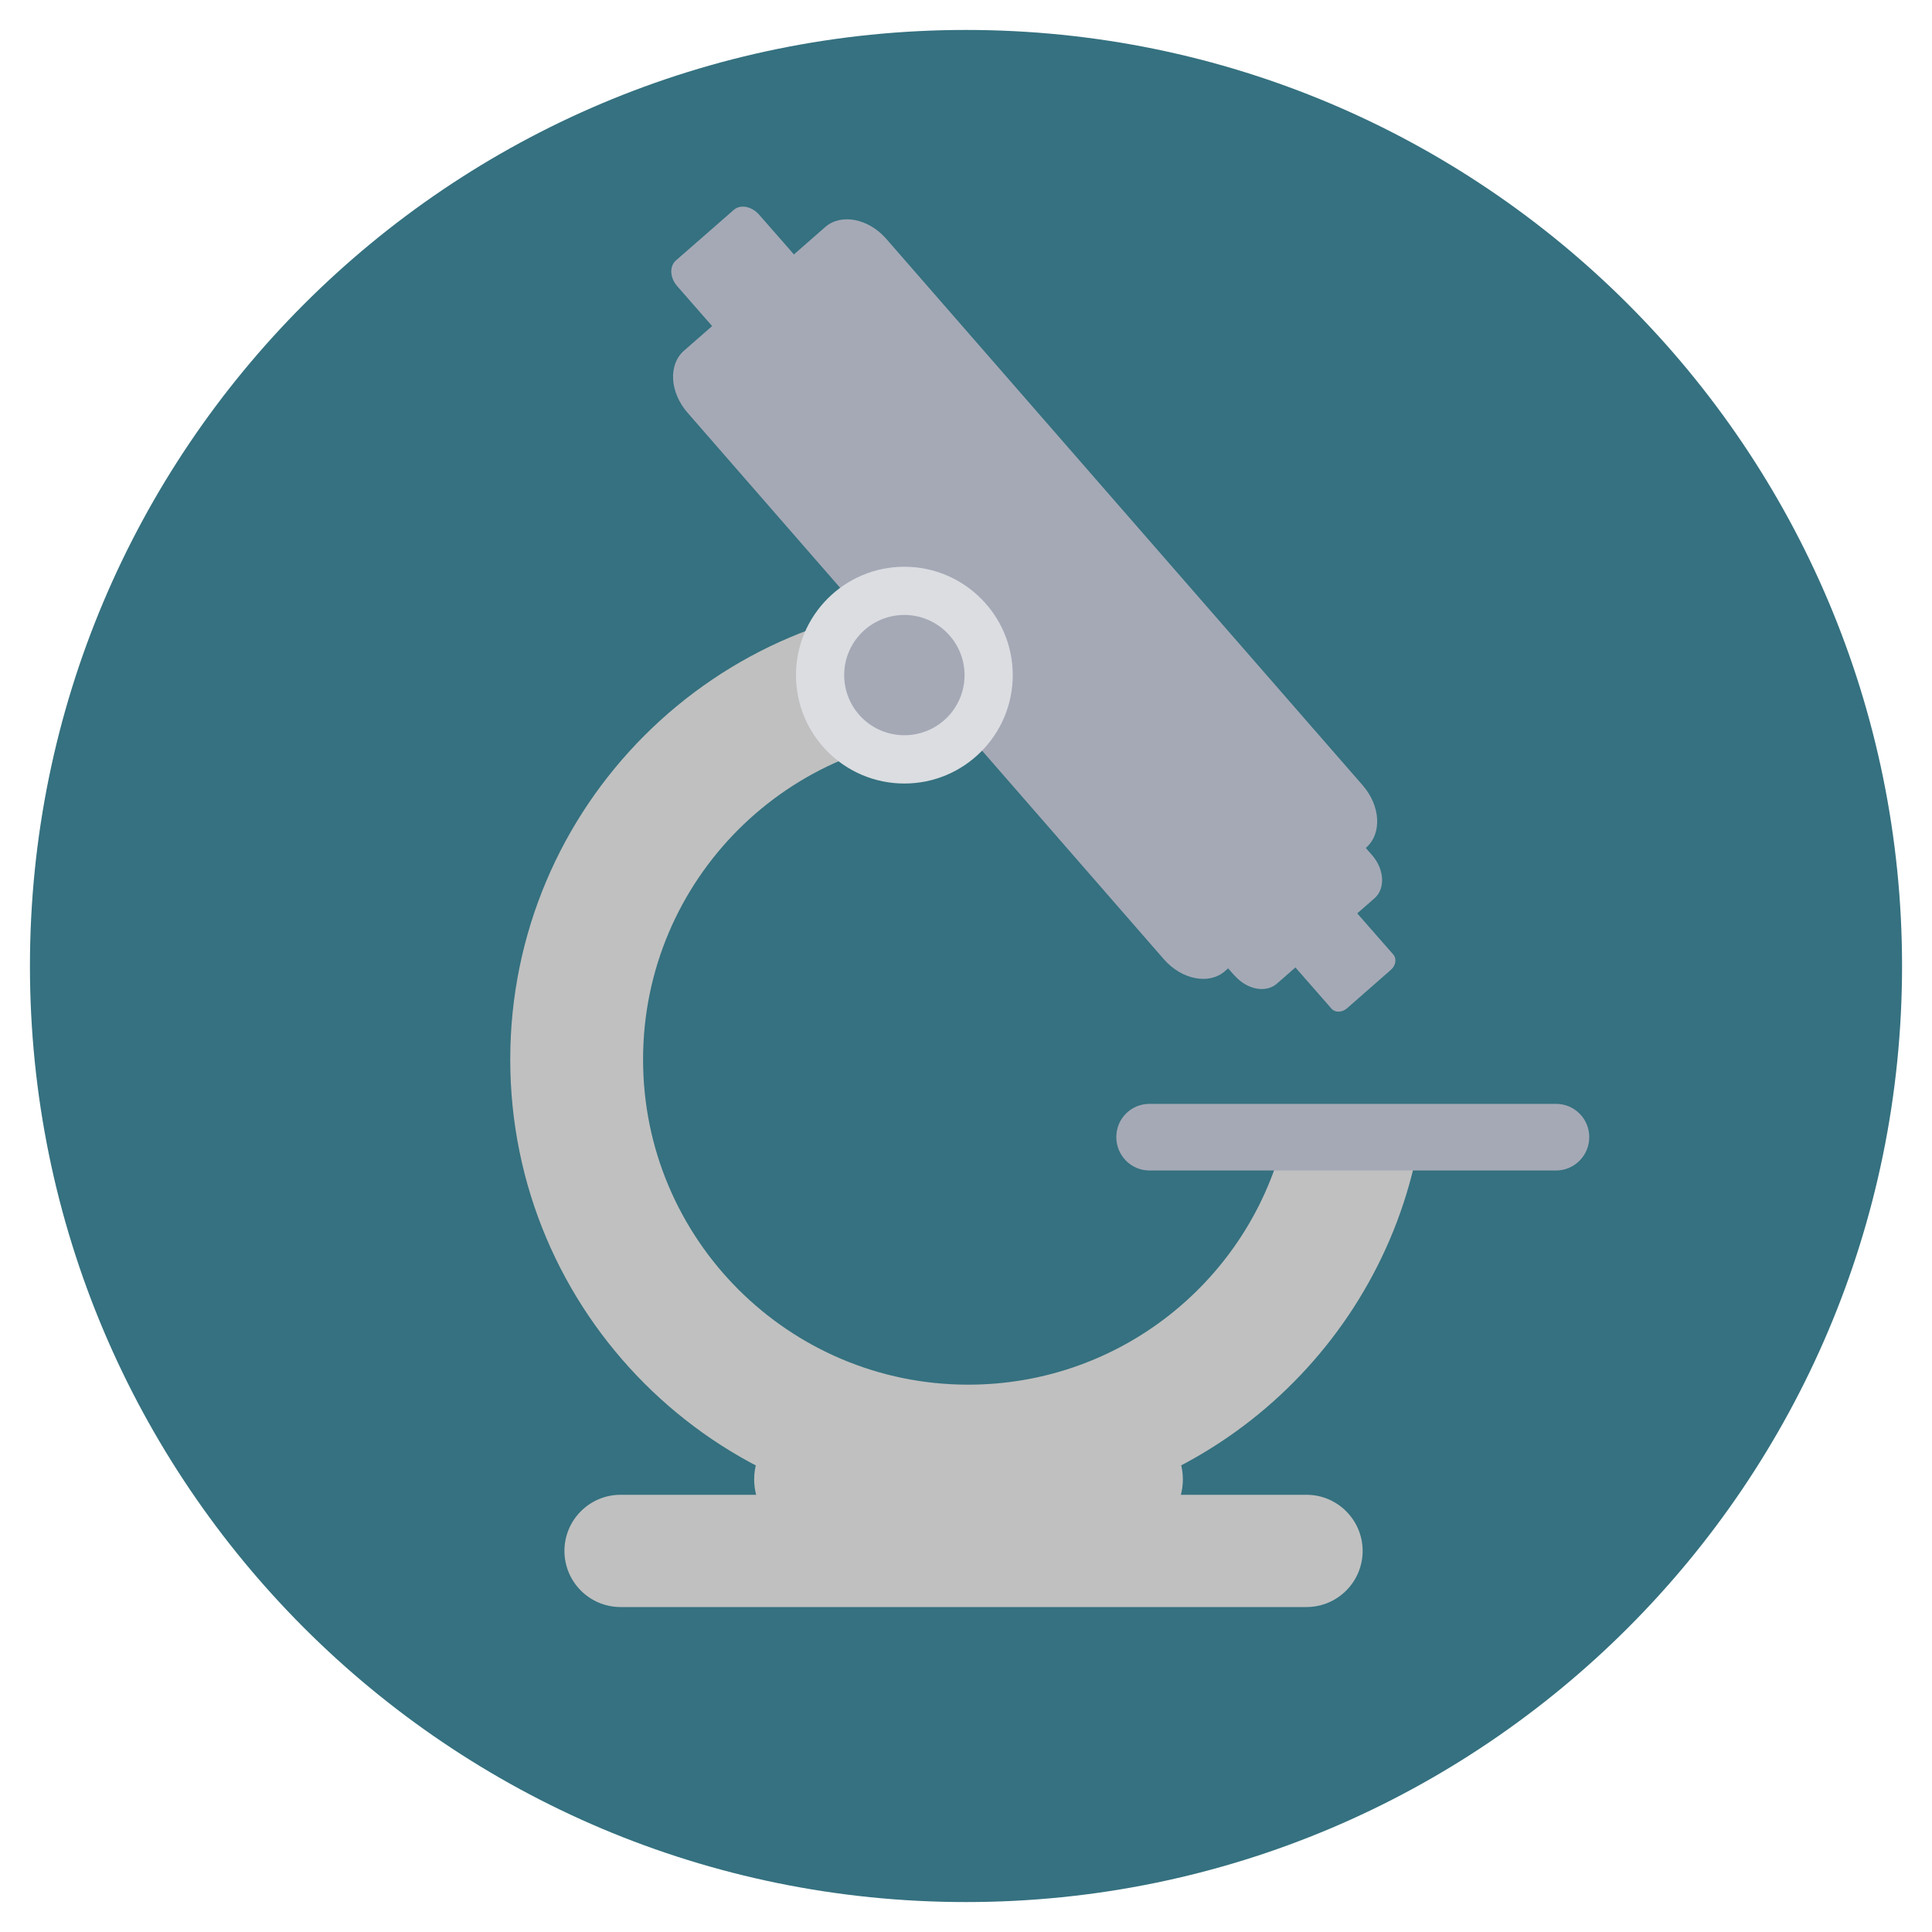 <?xml version="1.0" encoding="utf-8"?>
<!-- Generator: Adobe Illustrator 16.0.0, SVG Export Plug-In . SVG Version: 6.00 Build 0)  -->
<!DOCTYPE svg PUBLIC "-//W3C//DTD SVG 1.1//EN" "http://www.w3.org/Graphics/SVG/1.1/DTD/svg11.dtd">
<svg version="1.1" id="Layer_1" xmlns="http://www.w3.org/2000/svg" xmlns:xlink="http://www.w3.org/1999/xlink" x="0px" y="0px"
	 width="20px" height="20px" viewBox="0 0 20 20" enable-background="new 0 0 20 20" xml:space="preserve">
<g>
	<path fill="#357180" d="M19.69,10c0,5.351-4.338,9.69-9.69,9.69S0.31,15.353,0.31,10c0-5.352,4.338-9.69,9.69-9.69
		S19.69,4.647,19.69,10z"/>
	<path fill="#C0C0C0" d="M10.024,6.224c1.344,0,2.553,0.558,3.415,1.454h-2.714c-0.227-0.048-0.46-0.076-0.702-0.076
		c-1.858,0-3.366,1.507-3.366,3.366s1.508,3.366,3.366,3.366c1.513,0,2.794-0.997,3.217-2.371h1.422
		c-0.456,2.142-2.359,3.748-4.638,3.748c-2.618,0-4.742-2.124-4.742-4.743S7.406,6.225,10.024,6.224L10.024,6.224z"/>
	<path fill="#A5A9B6" d="M12.049,9.931c0.185,0.211,0.468,0.266,0.632,0.122l1.463-1.28c0.164-0.145,0.147-0.432-0.038-0.644
		L9.175,2.473C8.99,2.261,8.707,2.207,8.543,2.35L7.08,3.631C6.916,3.775,6.933,4.062,7.118,4.273L12.049,9.931z"/>
	<path fill="#A5A9B6" d="M12.78,10.098c0.127,0.146,0.323,0.185,0.438,0.085l1.012-0.885c0.113-0.1,0.101-0.299-0.026-0.445
		l-4.103-4.684C9.973,4.022,9.777,3.984,9.663,4.084L8.651,4.97c-0.113,0.1-0.102,0.299,0.026,0.445L12.78,10.1V10.098z"/>
	<path fill="#A5A9B6" d="M13.784,10.442c0.037,0.042,0.108,0.041,0.16-0.004l0.454-0.398c0.052-0.045,0.062-0.115,0.026-0.158
		l-1.198-1.367c-0.038-0.043-0.108-0.041-0.16,0.003l-0.454,0.398c-0.053,0.045-0.062,0.115-0.026,0.158L13.784,10.442
		L13.784,10.442z"/>
	<path fill="#A5A9B6" d="M9.453,5.753C9.529,5.84,9.646,5.862,9.714,5.804l0.602-0.528c0.067-0.06,0.061-0.178-0.015-0.265
		L7.858,2.222c-0.077-0.087-0.193-0.109-0.261-0.05L6.995,2.698c-0.066,0.06-0.061,0.178,0.016,0.265L9.453,5.753L9.453,5.753z"/>
	<path fill="#DBDDE1" d="M10.484,6.989c0,0.619-0.503,1.122-1.122,1.122c-0.62,0-1.122-0.503-1.122-1.122s0.502-1.122,1.122-1.122
		C9.981,5.867,10.484,6.37,10.484,6.989z"/>
	<path fill="#A5A9B6" d="M9.985,6.989c0,0.345-0.28,0.622-0.623,0.622c-0.344,0-0.623-0.278-0.623-0.622
		c0-0.345,0.279-0.623,0.623-0.623C9.705,6.366,9.985,6.646,9.985,6.989z"/>
	<path fill="#A5A9B6" d="M11.556,11.771c0,0.191,0.153,0.346,0.344,0.346h4.208c0.189,0,0.344-0.154,0.344-0.346l0,0
		c0-0.19-0.154-0.344-0.344-0.344h-4.208C11.709,11.427,11.556,11.58,11.556,11.771L11.556,11.771z"/>
	<path fill="#C0C0C0" d="M5.843,16.055c0,0.32,0.26,0.581,0.581,0.581h7.101c0.321,0,0.581-0.261,0.581-0.581l0,0
		c0-0.319-0.26-0.581-0.581-0.581H6.424C6.103,15.474,5.843,15.735,5.843,16.055L5.843,16.055z"/>
	<path fill="#C0C0C0" d="M8.916,14.486h2.219c0.612,0,1.11,0.371,1.11,0.829s-0.497,0.829-1.11,0.829H8.916
		c-0.612,0-1.109-0.371-1.109-0.829S8.304,14.486,8.916,14.486z"/>
</g>
</svg>
